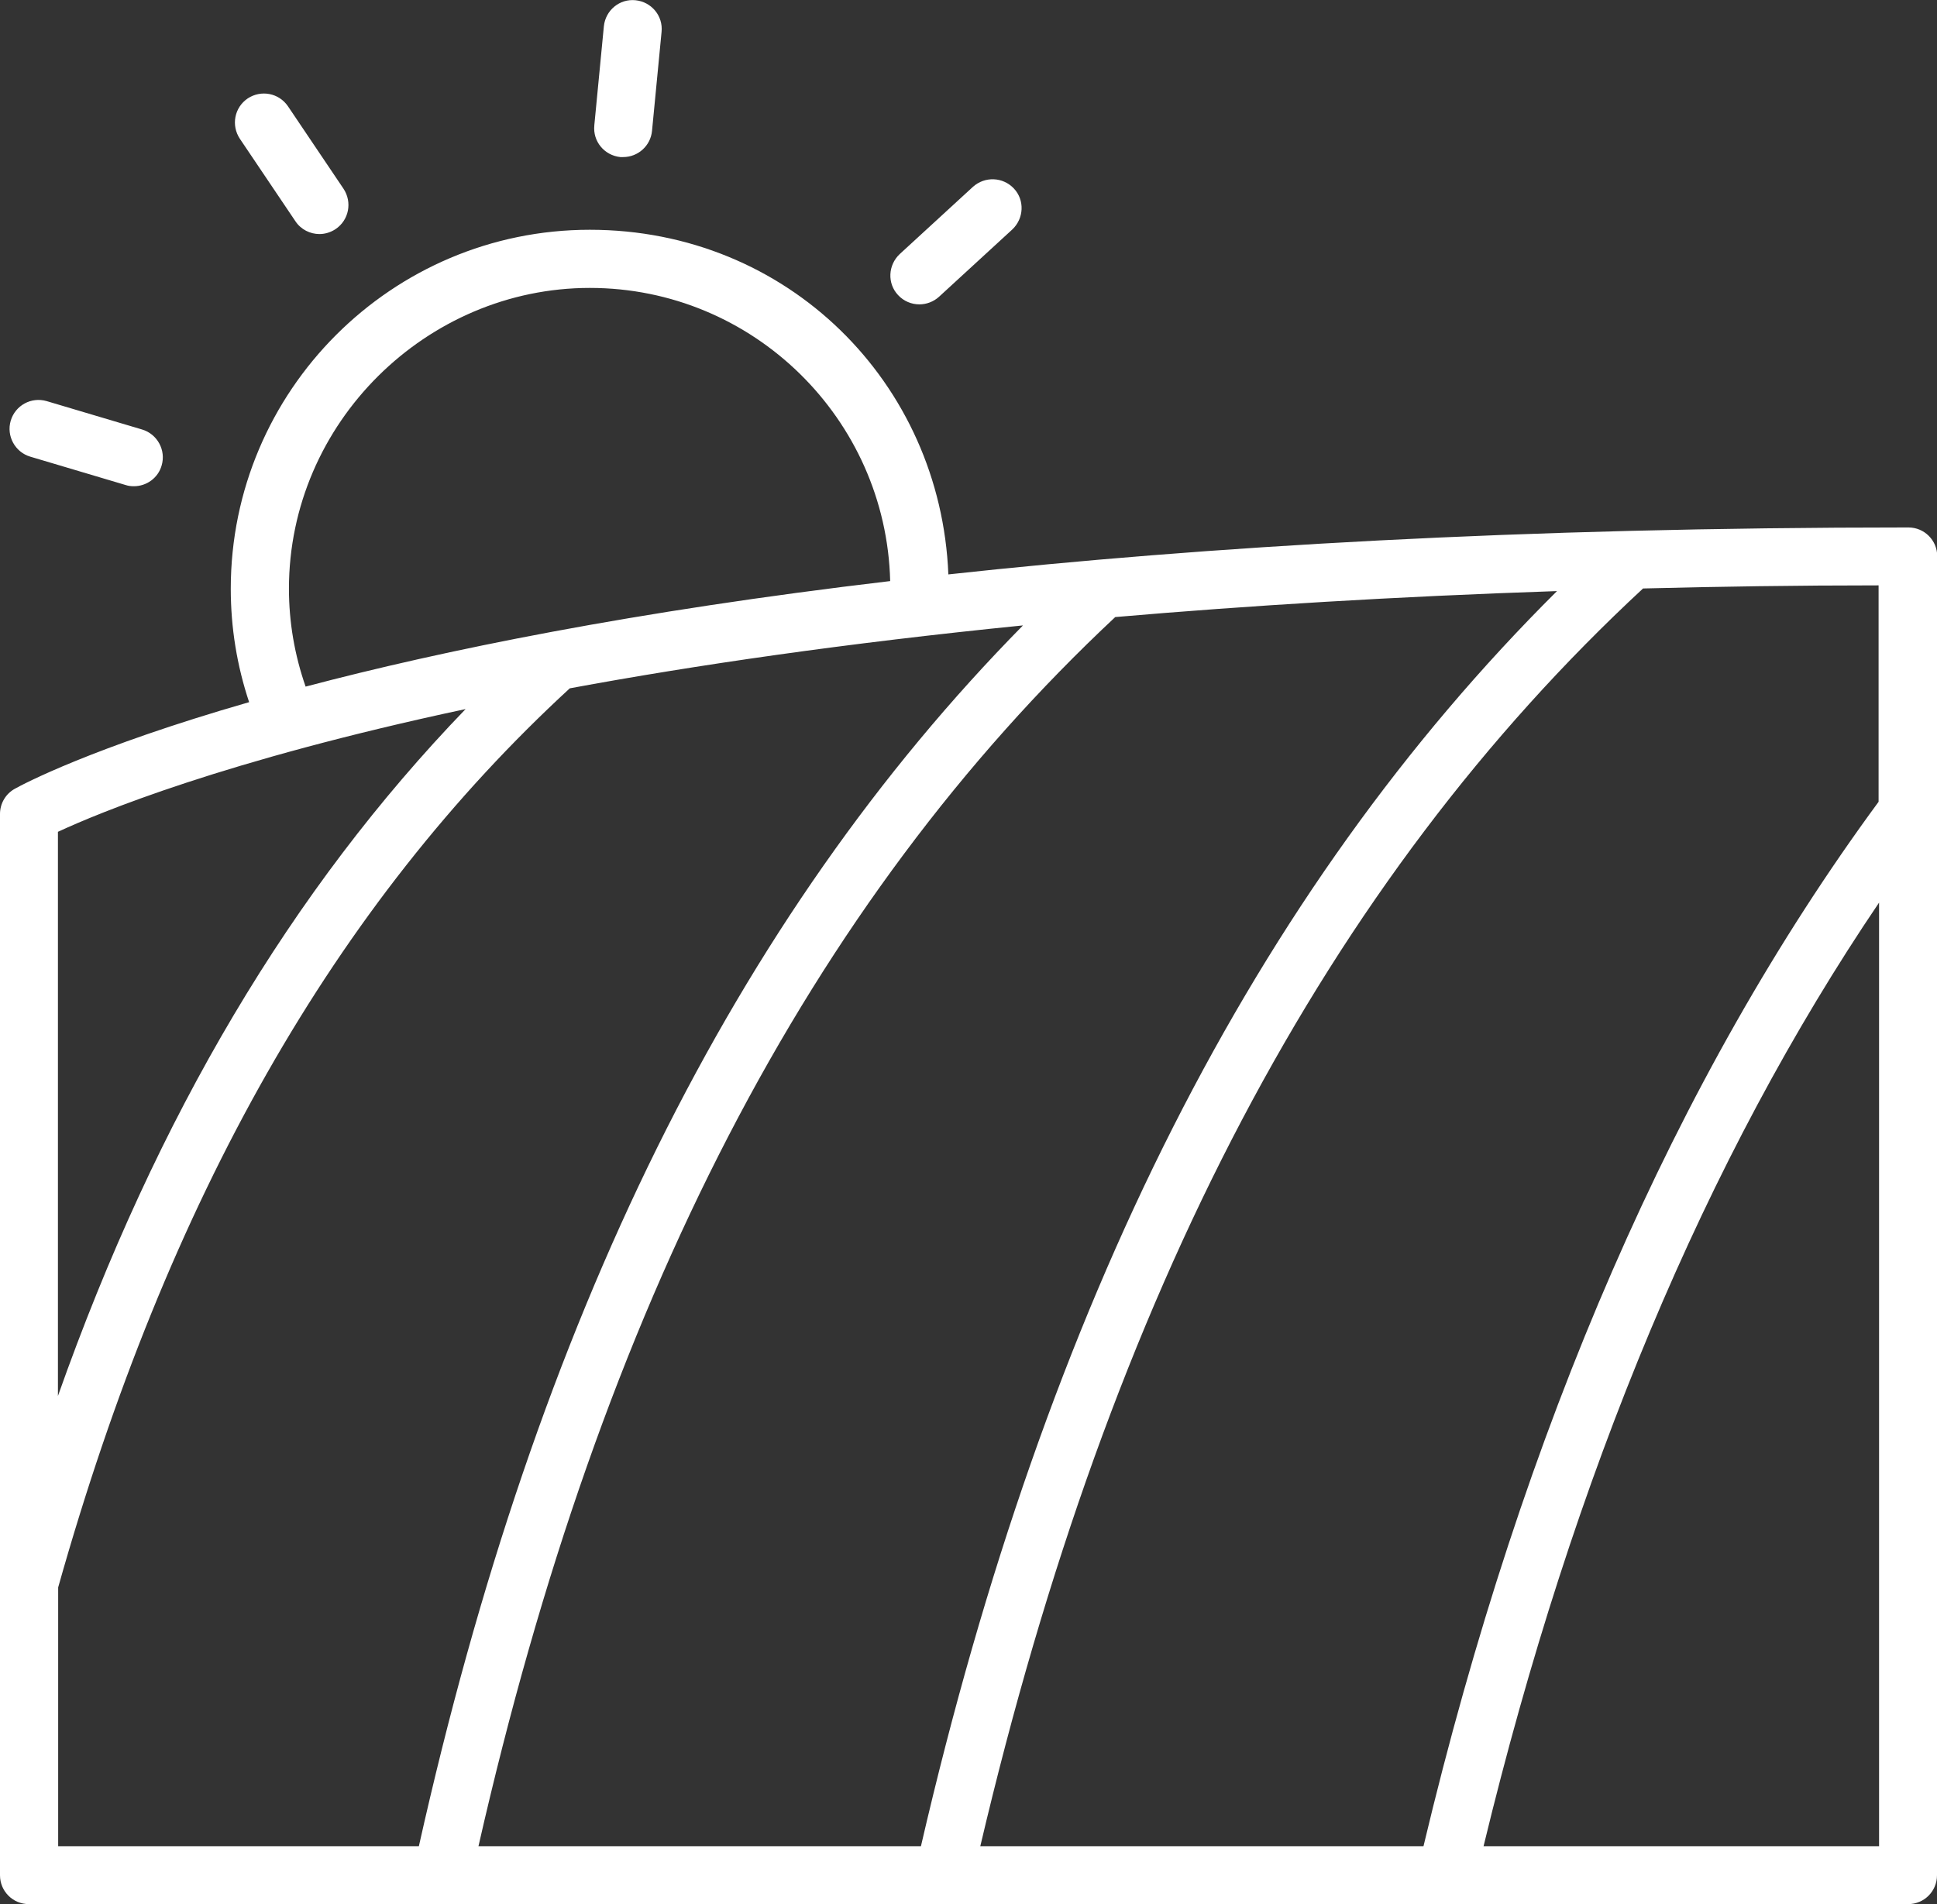 <svg xmlns="http://www.w3.org/2000/svg" id="Calque_1" data-name="Calque 1" viewBox="0 0 81.25 79.9"><rect x="0" y="0" width="81.25" height="79.9" fill="#333333" stroke="none"/><defs><style>      .cls-1 {        fill: #fff;      }    </style></defs><path class="cls-1" d="M24.93,5.25l.4-4.15c.07-.67.66-1.16,1.33-1.09.67.07,1.16.66,1.09,1.33l-.4,4.15c-.06.63-.59,1.1-1.21,1.1-.04,0-.08,0-.12,0-.67-.07-1.16-.66-1.09-1.33h0ZM38.57,12.77c.29,0,.59-.11.82-.32l3.07-2.82c.49-.46.53-1.23.07-1.72-.46-.49-1.22-.52-1.72-.07l-3.07,2.82c-.49.46-.53,1.23-.07,1.72.24.26.57.39.89.39h0ZM12.39,9.28c.23.35.62.54,1.01.54.23,0,.47-.07.68-.21.56-.38.7-1.13.33-1.69l-2.33-3.46c-.38-.56-1.13-.7-1.69-.33-.56.38-.7,1.13-.33,1.69l2.33,3.46h0ZM1.27,19.16l4,1.19c.12.04.23.05.35.05.52,0,1.01-.34,1.16-.87.19-.64-.18-1.32-.82-1.51l-4-1.19c-.65-.19-1.32.18-1.51.82-.19.64.18,1.32.82,1.51h0ZM81.25,34.1v44.58c0,.67-.54,1.21-1.21,1.21h-19.34s0,0-.02,0-.02,0-.02,0h-21.06s0,0-.02,0-.02,0-.02,0h-21.02s0,0-.02,0-.02,0-.02,0H1.21c-.67,0-1.21-.54-1.21-1.21v-44.53c0-.44.24-.85.63-1.06.3-.17,3.22-1.73,9.82-3.63-.51-1.53-.77-3.12-.77-4.76,0-8.3,6.75-15.06,15.06-15.06s14.72,6.43,15.04,14.46c10.72-1.17,23.99-1.97,40.27-1.97.67,0,1.21.54,1.21,1.21v10.75h0ZM78.81,24.56c-3.43,0-6.72.05-9.89.13-13.25,12.29-22.35,29.58-27.8,52.77h18.59c4.18-17.54,10.6-32.27,19.09-43.82v-9.08h0ZM38.63,77.46c5.27-22.79,14.02-40.07,26.68-52.66-6.81.23-12.97.61-18.53,1.09-12.81,11.99-21.55,28.88-26.71,51.57h18.57ZM12.81,28.81c5.75-1.52,13.76-3.16,24.53-4.43-.17-6.81-5.75-12.3-12.6-12.3s-12.62,5.66-12.62,12.62c0,1.41.24,2.79.7,4.11h0ZM2.43,34.9v23.67c4.16-11.76,9.81-21.26,17.1-28.82-10.13,2.16-15.4,4.36-17.1,5.15h0ZM2.43,77.46h15.14c4.95-22.14,13.26-38.95,25.34-51.22-7.47.75-13.77,1.67-19.01,2.64C14.06,37.94,7.04,50.28,2.44,66.6v10.86h0ZM78.82,77.46v-39.59c-7.25,10.71-12.82,24-16.59,39.59h16.59Z"></path></svg>